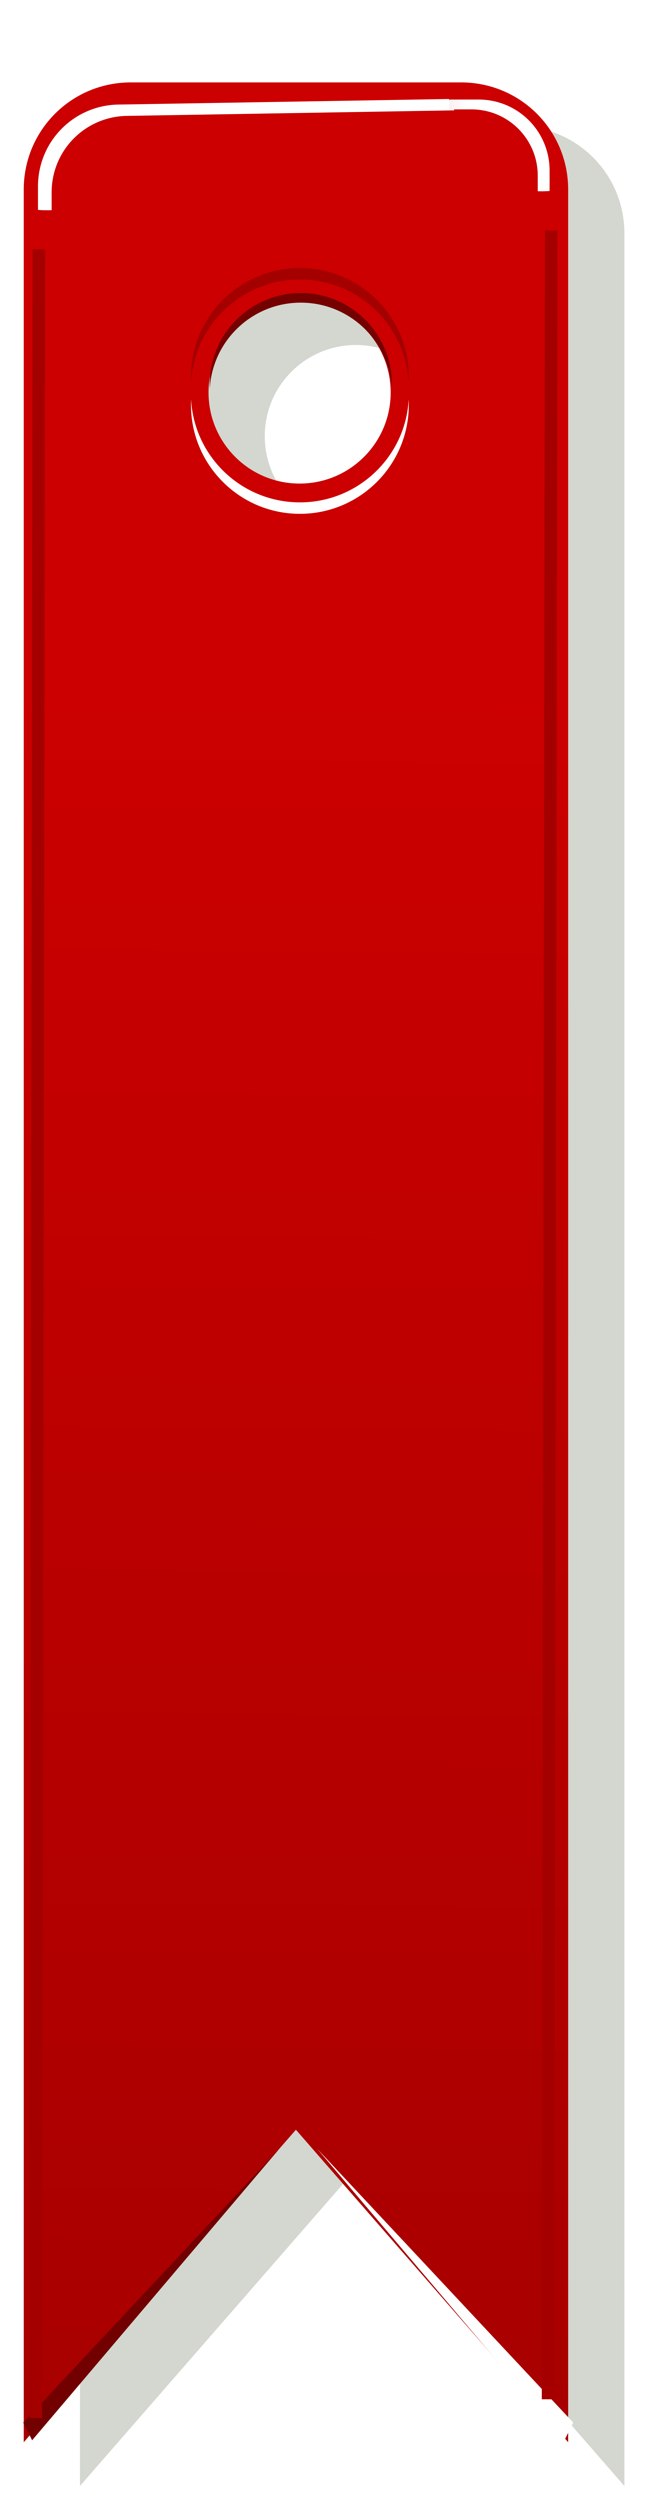 <?xml version="1.0" encoding="UTF-8" standalone="no"?>
<!-- Created with Inkscape (http://www.inkscape.org/) -->
<svg
    xmlns:inkscape="http://www.inkscape.org/namespaces/inkscape"
    xmlns:rdf="http://www.w3.org/1999/02/22-rdf-syntax-ns#"
    xmlns="http://www.w3.org/2000/svg"
    xmlns:sodipodi="http://sodipodi.sourceforge.net/DTD/sodipodi-0.dtd"
    xmlns:cc="http://creativecommons.org/ns#"
    xmlns:xlink="http://www.w3.org/1999/xlink"
    xmlns:dc="http://purl.org/dc/elements/1.1/"
    xmlns:svg="http://www.w3.org/2000/svg"
    xmlns:ns1="http://sozi.baierouge.fr"
    id="svg3002"
    sodipodi:docname="Documento nuevo 2"
    viewBox="0 0 210 800"
    version="1.1"
    inkscape:version="0.47pre4 r22446"
  >
  <defs
      id="defs3004"
    >
    <filter
        id="filter3874"
        height="1.698"
        width="1.635"
        color-interpolation-filters="sRGB"
        y="-.349"
        x="-.318"
        inkscape:collect="always"
      >
      <feGaussianBlur
          id="feGaussianBlur3876"
          stdDeviation="4.917"
          inkscape:collect="always"
      />
    </filter
    >
    <linearGradient
        id="linearGradient3880"
        y2="652.81"
        gradientUnits="userSpaceOnUse"
        x2="87.525"
        gradientTransform="matrix(.765 0 0 .765 448.77 36.482)"
        y1="658.08"
        x1="-86.101"
        inkscape:collect="always"
      >
      <stop
          id="stop3819"
          style="stop-color:#ffffff"
          offset="0"
      />
      <stop
          id="stop3821"
          style="stop-color:#a40000"
          offset="1"
      />
    </linearGradient
    >
    <filter
        id="filter3899"
        height="1.434"
        width="1.228"
        color-interpolation-filters="sRGB"
        y="-.217"
        x="-.114"
        inkscape:collect="always"
      >
      <feGaussianBlur
          id="feGaussianBlur3901"
          stdDeviation="3.311"
          inkscape:collect="always"
      />
    </filter
    >
    <linearGradient
        id="linearGradient3914"
        y2="964.36"
        gradientUnits="userSpaceOnUse"
        x2="466.3"
        y1="354.36"
        x1="472"
        inkscape:collect="always"
      >
      <stop
          id="stop3910"
          style="stop-color:#cc0000"
          offset="0"
      />
      <stop
          id="stop3912"
          style="stop-color:#a40000"
          offset="1"
      />
    </linearGradient
    >
    <filter
        id="filter3918"
        inkscape:collect="always"
        color-interpolation-filters="sRGB"
      >
      <feGaussianBlur
          id="feGaussianBlur3920"
          stdDeviation="1.386"
          inkscape:collect="always"
      />
    </filter
    >
    <filter
        id="filter3924"
        inkscape:collect="always"
        color-interpolation-filters="sRGB"
      >
      <feGaussianBlur
          id="feGaussianBlur3926"
          stdDeviation="2.817"
          inkscape:collect="always"
      />
    </filter
    >
    <filter
        id="filter3946"
        height="1.027"
        width="19.883"
        color-interpolation-filters="sRGB"
        y="-.014"
        x="-9.441"
        inkscape:collect="always"
      >
      <feGaussianBlur
          id="feGaussianBlur3948"
          stdDeviation="3.934"
          inkscape:collect="always"
      />
    </filter
    >
    <filter
        id="filter3972"
        inkscape:collect="always"
        color-interpolation-filters="sRGB"
      >
      <feGaussianBlur
          id="feGaussianBlur3974"
          stdDeviation="1.866"
          inkscape:collect="always"
      />
    </filter
    >
  </defs
  >
  <sodipodi:namedview
      id="base"
      bordercolor="#666666"
      inkscape:pageshadow="2"
      inkscape:window-y="24"
      pagecolor="#ffffff"
      inkscape:window-height="949"
      inkscape:window-maximized="1"
      inkscape:zoom="1"
      inkscape:window-x="0"
      showgrid="false"
      borderopacity="1.0"
      inkscape:current-layer="layer1"
      inkscape:cx="81.672633"
      inkscape:cy="595.73792"
      inkscape:window-width="1280"
      inkscape:pageopacity="0.0"
      inkscape:document-units="px"
  />
  <g
      id="layer1"
      inkscape:label="Capa 1"
      inkscape:groupmode="layer"
      transform="translate(-371.56 -133.57)"
    >
    <path
        id="path3956"
        style="filter:url(#filter3972);fill:#d3d7cf"
        d="m431.44 173.94c-18.994 0-34.281 15.287-34.281 34.281v720.88l87.125-100 87.156 100v-720.88c0-18.994-15.287-34.281-34.281-34.281h-105.72zm54.031 70.031c16.108 0 29.156 13.08 29.156 29.188s-13.049 29.156-29.156 29.156c-16.108 0-29.156-13.049-29.156-29.156 0-16.108 13.049-29.188 29.156-29.188z"
    />
    <path
        id="rect3012"
        style="fill:url(#linearGradient3914)"
        d="m413.44 159.94c-18.994 0-34.281 15.287-34.281 34.281v720.88l87.125-100 87.156 100v-720.88c0-18.994-15.287-34.281-34.281-34.281h-105.72zm54.031 70.031c16.108 0 29.156 13.08 29.156 29.188s-13.049 29.156-29.156 29.156c-16.108 0-29.156-13.049-29.156-29.156 0-16.108 13.049-29.188 29.156-29.188z"
    />
    <path
        id="path3023"
        sodipodi:nodetypes="cccscccccc"
        style="filter:url(#filter3874);fill:#ffffff"
        d="m409.93 167.02c-14.524 0-26.214 11.689-26.214 26.214v7.503c1.077 0.092 2.17 0.119 3.274 0.119 0.368 0 0.734-0.013 1.099-0.024v-5.687c0-13.572 10.921-24.493 24.493-24.493l104.43-1.768-1.733-3.632-105.35 1.768z"
    />
    <path
        id="path3878"
        style="filter:url(#filter3874);fill:url(#linearGradient3880)"
        transform="matrix(-.868 0 0 .868 844.11 22.183)"
        d="m367.93 165.02c-14.524 0-26.214 11.689-26.214 26.214v7.503c1.077 0.092 2.17 0.119 3.274 0.119 0.368 0 0.734-0.013 1.099-0.024v-5.687c0-13.572 10.921-24.493 24.493-24.493h8.268c-0.008-1.234-0.092-2.438-0.263-3.632h-10.657z"
    />
    <path
        id="path3020"
        style="fill-rule:evenodd;color:#000000;fill:#750000"
        d="m467.85 227.35c-16.108 0-29.158 13.05-29.158 29.158 0 0.503 0.002 0.996 0.027 1.493 0.822-15.372 13.554-27.583 29.131-27.583s28.309 12.211 29.131 27.583c0.025-0.497 0.027-0.99 0.027-1.493 0-16.108-13.05-29.158-29.158-29.158z"
    />
    <path
        id="path3889"
        style="fill-rule:evenodd;color:#000000;filter:url(#filter3899);fill:#ffffff"
        d="m467.56 298c-19.261 0-34.866-15.605-34.866-34.866 0-0.602 0.002-1.191 0.032-1.786 0.982 18.381 16.207 32.983 34.833 32.983s33.851-14.601 34.833-32.983c0.03 0.594 0.032 1.184 0.032 1.786 0 19.261-15.605 34.866-34.866 34.866z"
    />
    <path
        id="path3903"
        style="fill-rule:evenodd;color:#000000;filter:url(#filter3899);fill:#a40000"
        transform="matrix(1 0 0 -1 0 457.34)"
        d="m467.56 238c-19.261 0-34.866-15.605-34.866-34.866 0-0.602 0.002-1.191 0.032-1.786 0.982 18.381 16.207 32.983 34.833 32.983s33.851-14.601 34.833-32.983c0.03 0.594 0.032 1.184 0.032 1.786 0 19.261-15.605 34.866-34.866 34.866z"
    />
    <path
        id="path3916"
        sodipodi:nodetypes="cccc"
        style="filter:url(#filter3924);fill:#ffffff"
        d="m473.05 821.14 82.024 87.681-2.828 5.657-79.196-93.338z"
    />
    <path
        id="path3922"
        sodipodi:nodetypes="cccc"
        style="filter:url(#filter3918);fill:#730000"
        transform="matrix(-1 0 0 1 929.14 9.899)"
        d="m468.1 811.24 82.024 87.681-2.828 5.657-79.196-93.338z"
    />
    <path
        id="path3928"
        sodipodi:nodetypes="cc"
        style="filter:url(#filter3946);stroke:#a40000;stroke-width:4;fill:none"
        d="m384 213.36-1 694"
    />
    <path
        id="path3950"
        sodipodi:nodetypes="cc"
        style="filter:url(#filter3946);stroke:#a40000;stroke-width:4;fill:none"
        d="m548 207.36-1 694"
    />
  </g
  >
</svg
>
